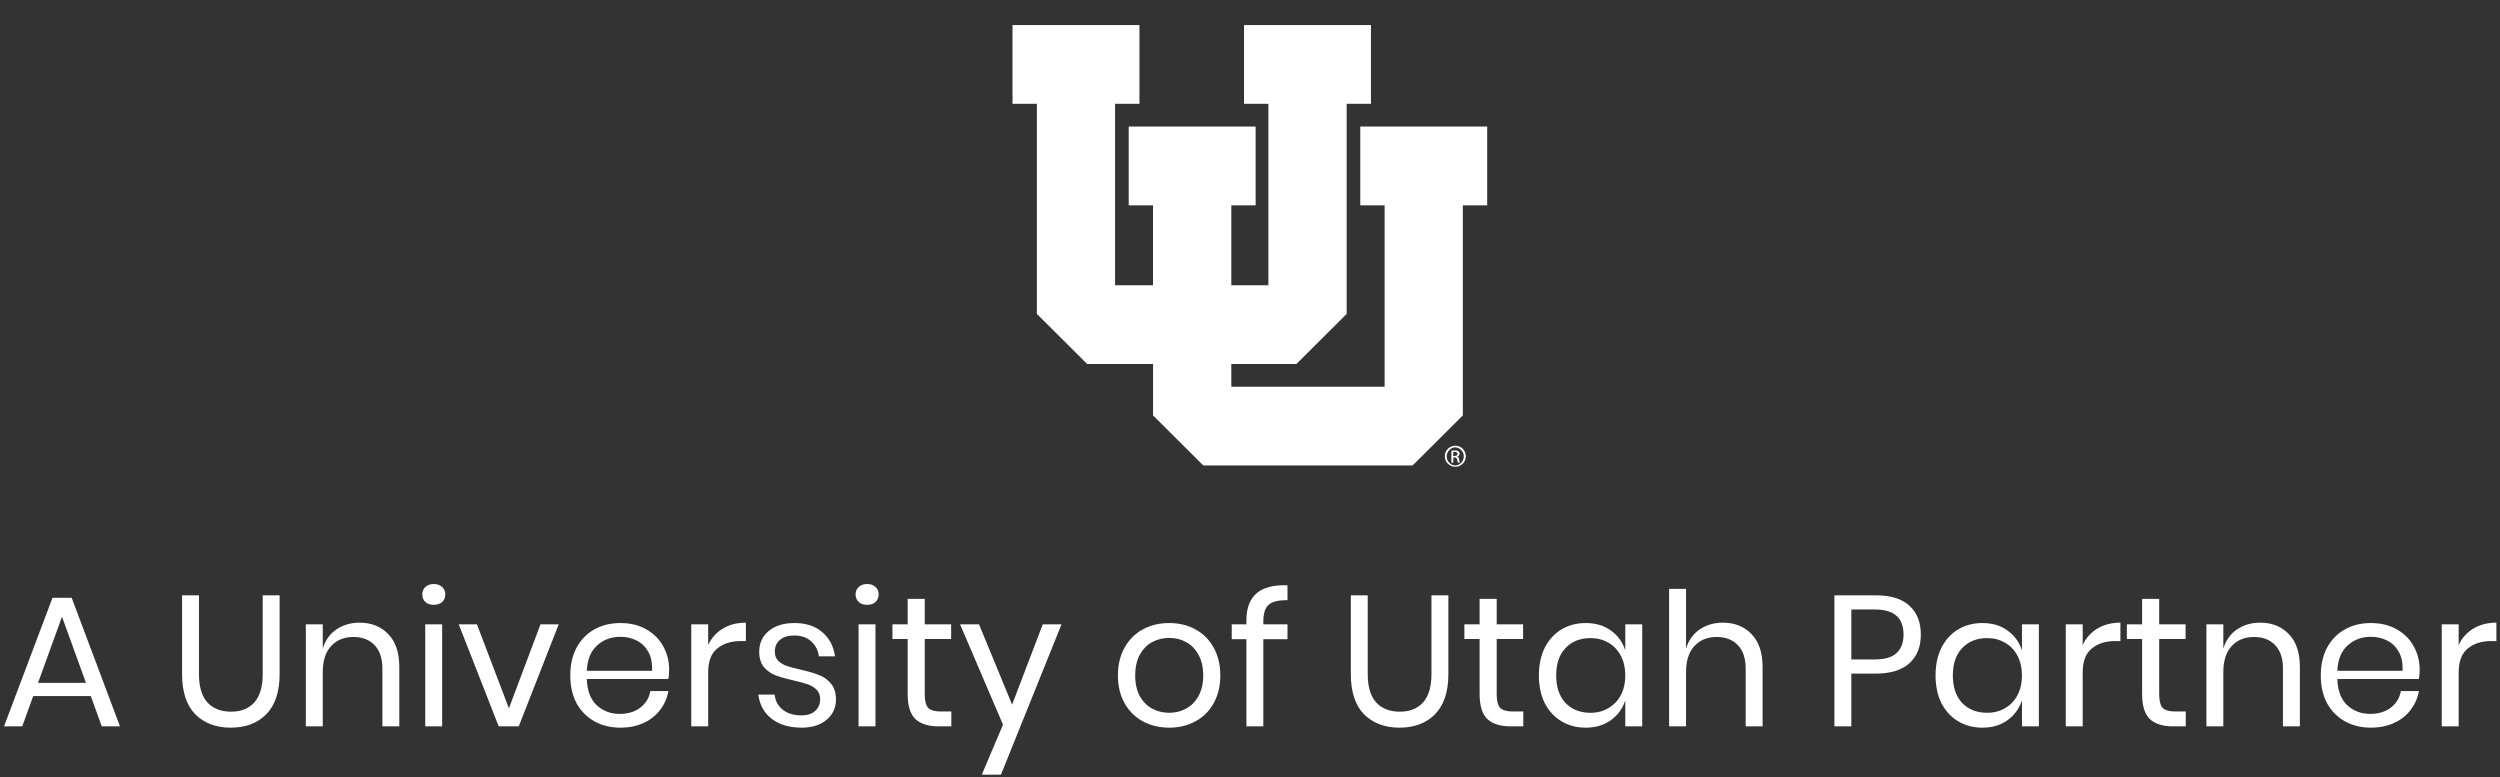 <svg xmlns="http://www.w3.org/2000/svg" fill="none" viewBox="0 0 296 92" height="92" width="296">
<rect x="0" y="0" width="296" height="92" fill="#333333" stroke="none"/>
<path fill="white" d="M10.751 82.414H3.931L2.633 86H0.477L6.219 70.776H8.485L14.205 86H12.049L10.751 82.414ZM10.179 80.852L7.341 73.02L4.503 80.852H10.179ZM23.558 70.49V79.796C23.558 81.321 23.896 82.451 24.57 83.184C25.245 83.903 26.177 84.262 27.364 84.262C28.538 84.262 29.454 83.895 30.114 83.162C30.774 82.429 31.105 81.307 31.105 79.796V70.49H33.106V79.796C33.106 81.908 32.578 83.499 31.523 84.57C30.481 85.626 29.081 86.154 27.32 86.154C25.575 86.154 24.174 85.626 23.119 84.57C22.077 83.499 21.556 81.908 21.556 79.796V70.49H23.558ZM42.569 73.724C43.977 73.724 45.114 74.179 45.98 75.088C46.845 75.983 47.278 77.281 47.278 78.982V86H45.276V79.158C45.276 77.955 44.968 77.031 44.352 76.386C43.736 75.741 42.9 75.418 41.843 75.418C40.743 75.418 39.864 75.777 39.203 76.496C38.544 77.2 38.214 78.234 38.214 79.598V86H36.212V73.922H38.214V76.782C38.522 75.799 39.064 75.044 39.842 74.516C40.633 73.988 41.543 73.724 42.569 73.724ZM49.996 70.38C49.996 70.013 50.121 69.72 50.37 69.5C50.62 69.265 50.95 69.148 51.36 69.148C51.771 69.148 52.101 69.265 52.35 69.5C52.599 69.72 52.724 70.013 52.724 70.38C52.724 70.747 52.599 71.047 52.35 71.282C52.101 71.502 51.771 71.612 51.36 71.612C50.95 71.612 50.62 71.502 50.37 71.282C50.121 71.047 49.996 70.747 49.996 70.38ZM52.35 73.922V86H50.348V73.922H52.35ZM60.255 83.866L63.995 73.922H66.151L61.421 86H59.045L54.315 73.922H56.471L60.255 83.866ZM79.226 79.29C79.226 79.715 79.196 80.082 79.138 80.39H69.48C69.524 81.769 69.912 82.803 70.646 83.492C71.394 84.181 72.303 84.526 73.374 84.526C74.342 84.526 75.148 84.284 75.794 83.8C76.454 83.301 76.857 82.641 77.004 81.82H79.138C78.991 82.656 78.661 83.404 78.148 84.064C77.649 84.724 76.996 85.237 76.19 85.604C75.383 85.971 74.474 86.154 73.462 86.154C72.303 86.154 71.276 85.905 70.382 85.406C69.487 84.907 68.783 84.196 68.27 83.272C67.771 82.333 67.522 81.233 67.522 79.972C67.522 78.711 67.771 77.611 68.27 76.672C68.783 75.733 69.487 75.015 70.382 74.516C71.276 74.017 72.303 73.768 73.462 73.768C74.635 73.768 75.654 74.017 76.52 74.516C77.4 75.015 78.067 75.682 78.522 76.518C78.991 77.354 79.226 78.278 79.226 79.29ZM77.202 79.422C77.246 78.527 77.099 77.779 76.762 77.178C76.424 76.577 75.962 76.129 75.376 75.836C74.789 75.543 74.151 75.396 73.462 75.396C72.362 75.396 71.438 75.741 70.69 76.43C69.942 77.105 69.538 78.102 69.48 79.422H77.202ZM83.846 76.364C84.242 75.528 84.822 74.883 85.584 74.428C86.347 73.959 87.256 73.724 88.312 73.724V75.902H87.696C86.567 75.902 85.643 76.195 84.924 76.782C84.206 77.354 83.846 78.307 83.846 79.642V86H81.844V73.922H83.846V76.364ZM94.072 73.768C95.436 73.768 96.528 74.127 97.35 74.846C98.186 75.55 98.692 76.503 98.868 77.706H96.954C96.866 76.987 96.565 76.401 96.052 75.946C95.553 75.477 94.878 75.242 94.028 75.242C93.309 75.242 92.744 75.418 92.334 75.77C91.938 76.107 91.74 76.569 91.74 77.156C91.74 77.596 91.872 77.955 92.136 78.234C92.414 78.498 92.752 78.703 93.148 78.85C93.558 78.982 94.116 79.129 94.82 79.29C95.714 79.495 96.433 79.708 96.976 79.928C97.533 80.133 98.002 80.471 98.384 80.94C98.78 81.409 98.978 82.04 98.978 82.832C98.978 83.815 98.604 84.614 97.856 85.23C97.122 85.846 96.14 86.154 94.908 86.154C93.47 86.154 92.297 85.809 91.388 85.12C90.478 84.431 89.943 83.47 89.782 82.238H91.718C91.791 82.971 92.106 83.565 92.664 84.02C93.236 84.475 93.984 84.702 94.908 84.702C95.597 84.702 96.132 84.526 96.514 84.174C96.91 83.822 97.108 83.36 97.108 82.788C97.108 82.319 96.968 81.945 96.69 81.666C96.411 81.387 96.066 81.175 95.656 81.028C95.245 80.881 94.68 80.727 93.962 80.566C93.067 80.361 92.348 80.155 91.806 79.95C91.278 79.745 90.823 79.422 90.442 78.982C90.075 78.527 89.892 77.919 89.892 77.156C89.892 76.144 90.266 75.33 91.014 74.714C91.762 74.083 92.781 73.768 94.072 73.768ZM101.301 70.38C101.301 70.013 101.426 69.72 101.675 69.5C101.924 69.265 102.254 69.148 102.665 69.148C103.076 69.148 103.406 69.265 103.655 69.5C103.904 69.72 104.029 70.013 104.029 70.38C104.029 70.747 103.904 71.047 103.655 71.282C103.406 71.502 103.076 71.612 102.665 71.612C102.254 71.612 101.924 71.502 101.675 71.282C101.426 71.047 101.301 70.747 101.301 70.38ZM103.655 73.922V86H101.653V73.922H103.655ZM112.638 84.24V86H111.142C109.91 86 108.986 85.707 108.37 85.12C107.768 84.533 107.468 83.551 107.468 82.172V75.66H105.664V73.922H107.468V70.908H109.492V73.922H112.616V75.66H109.492V82.216C109.492 82.993 109.631 83.529 109.91 83.822C110.203 84.101 110.702 84.24 111.406 84.24H112.638ZM115.917 73.922L119.833 83.426L123.463 73.922H125.685L118.513 91.72H116.247L118.755 85.802L113.673 73.922H115.917ZM138.434 73.768C139.592 73.768 140.626 74.017 141.536 74.516C142.46 75.015 143.178 75.733 143.692 76.672C144.22 77.611 144.484 78.711 144.484 79.972C144.484 81.233 144.22 82.333 143.692 83.272C143.178 84.196 142.46 84.907 141.536 85.406C140.626 85.905 139.592 86.154 138.434 86.154C137.275 86.154 136.234 85.905 135.31 85.406C134.4 84.907 133.682 84.196 133.154 83.272C132.626 82.333 132.362 81.233 132.362 79.972C132.362 78.711 132.626 77.611 133.154 76.672C133.682 75.733 134.4 75.015 135.31 74.516C136.234 74.017 137.275 73.768 138.434 73.768ZM138.434 75.528C137.715 75.528 137.048 75.689 136.432 76.012C135.83 76.335 135.339 76.833 134.958 77.508C134.591 78.168 134.408 78.989 134.408 79.972C134.408 80.94 134.591 81.761 134.958 82.436C135.339 83.096 135.83 83.587 136.432 83.91C137.048 84.233 137.715 84.394 138.434 84.394C139.152 84.394 139.812 84.233 140.414 83.91C141.03 83.587 141.521 83.096 141.888 82.436C142.269 81.761 142.46 80.94 142.46 79.972C142.46 78.989 142.269 78.168 141.888 77.508C141.521 76.833 141.03 76.335 140.414 76.012C139.812 75.689 139.152 75.528 138.434 75.528ZM152.438 71.062C151.368 71.047 150.62 71.231 150.194 71.612C149.784 71.993 149.578 72.653 149.578 73.592V73.922H152.438V75.682H149.578V86H147.576V75.682H145.838V73.922H147.576V73.438C147.576 70.549 149.197 69.17 152.438 69.302V71.062ZM161.939 70.49V79.796C161.939 81.321 162.277 82.451 162.951 83.184C163.626 83.903 164.557 84.262 165.745 84.262C166.919 84.262 167.835 83.895 168.495 83.162C169.155 82.429 169.485 81.307 169.485 79.796V70.49H171.487V79.796C171.487 81.908 170.959 83.499 169.903 84.57C168.862 85.626 167.461 86.154 165.701 86.154C163.956 86.154 162.555 85.626 161.499 84.57C160.458 83.499 159.937 81.908 159.937 79.796V70.49H161.939ZM180.356 84.24V86H178.86C177.628 86 176.704 85.707 176.088 85.12C175.487 84.533 175.186 83.551 175.186 82.172V75.66H173.382V73.922H175.186V70.908H177.21V73.922H180.334V75.66H177.21V82.216C177.21 82.993 177.35 83.529 177.628 83.822C177.922 84.101 178.42 84.24 179.124 84.24H180.356ZM187.749 73.768C188.923 73.768 189.913 74.061 190.719 74.648C191.541 75.235 192.113 76.019 192.435 77.002V73.922H194.437V86H192.435V82.92C192.113 83.903 191.541 84.687 190.719 85.274C189.913 85.861 188.923 86.154 187.749 86.154C186.679 86.154 185.725 85.905 184.889 85.406C184.053 84.907 183.393 84.196 182.909 83.272C182.44 82.333 182.205 81.233 182.205 79.972C182.205 78.711 182.44 77.611 182.909 76.672C183.393 75.733 184.053 75.015 184.889 74.516C185.725 74.017 186.679 73.768 187.749 73.768ZM188.321 75.55C187.089 75.55 186.099 75.946 185.351 76.738C184.618 77.515 184.251 78.593 184.251 79.972C184.251 81.351 184.618 82.436 185.351 83.228C186.099 84.005 187.089 84.394 188.321 84.394C189.113 84.394 189.817 84.211 190.433 83.844C191.064 83.477 191.555 82.964 191.907 82.304C192.259 81.629 192.435 80.852 192.435 79.972C192.435 79.092 192.259 78.315 191.907 77.64C191.555 76.965 191.064 76.452 190.433 76.1C189.817 75.733 189.113 75.55 188.321 75.55ZM203.982 73.724C205.39 73.724 206.526 74.179 207.392 75.088C208.257 75.983 208.69 77.281 208.69 78.982V86H206.688V79.158C206.688 77.955 206.38 77.031 205.764 76.386C205.148 75.741 204.312 75.418 203.256 75.418C202.156 75.418 201.276 75.777 200.616 76.496C199.956 77.2 199.626 78.234 199.626 79.598V86H197.624V69.72H199.626V76.782C199.934 75.799 200.476 75.044 201.254 74.516C202.046 73.988 202.955 73.724 203.982 73.724ZM219.198 79.752V86H217.196V70.49H222.124C223.899 70.49 225.226 70.908 226.106 71.744C226.986 72.565 227.426 73.695 227.426 75.132C227.426 76.584 226.971 77.721 226.062 78.542C225.153 79.349 223.84 79.752 222.124 79.752H219.198ZM221.948 78.08C223.165 78.08 224.038 77.823 224.566 77.31C225.109 76.797 225.38 76.071 225.38 75.132C225.38 74.164 225.109 73.431 224.566 72.932C224.038 72.419 223.165 72.162 221.948 72.162H219.198V78.08H221.948ZM234.714 73.768C235.888 73.768 236.878 74.061 237.684 74.648C238.506 75.235 239.078 76.019 239.4 77.002V73.922H241.402V86H239.4V82.92C239.078 83.903 238.506 84.687 237.684 85.274C236.878 85.861 235.888 86.154 234.714 86.154C233.644 86.154 232.69 85.905 231.854 85.406C231.018 84.907 230.358 84.196 229.874 83.272C229.405 82.333 229.17 81.233 229.17 79.972C229.17 78.711 229.405 77.611 229.874 76.672C230.358 75.733 231.018 75.015 231.854 74.516C232.69 74.017 233.644 73.768 234.714 73.768ZM235.286 75.55C234.054 75.55 233.064 75.946 232.316 76.738C231.583 77.515 231.216 78.593 231.216 79.972C231.216 81.351 231.583 82.436 232.316 83.228C233.064 84.005 234.054 84.394 235.286 84.394C236.078 84.394 236.782 84.211 237.398 83.844C238.029 83.477 238.52 82.964 238.872 82.304C239.224 81.629 239.4 80.852 239.4 79.972C239.4 79.092 239.224 78.315 238.872 77.64C238.52 76.965 238.029 76.452 237.398 76.1C236.782 75.733 236.078 75.55 235.286 75.55ZM246.59 76.364C246.986 75.528 247.566 74.883 248.328 74.428C249.091 73.959 250 73.724 251.056 73.724V75.902H250.44C249.311 75.902 248.387 76.195 247.668 76.782C246.95 77.354 246.59 78.307 246.59 79.642V86H244.588V73.922H246.59V76.364ZM258.796 84.24V86H257.3C256.068 86 255.144 85.707 254.528 85.12C253.926 84.533 253.626 83.551 253.626 82.172V75.66H251.822V73.922H253.626V70.908H255.65V73.922H258.774V75.66H255.65V82.216C255.65 82.993 255.789 83.529 256.068 83.822C256.361 84.101 256.86 84.24 257.564 84.24H258.796ZM267.597 73.724C269.005 73.724 270.141 74.179 271.007 75.088C271.872 75.983 272.305 77.281 272.305 78.982V86H270.303V79.158C270.303 77.955 269.995 77.031 269.379 76.386C268.763 75.741 267.927 75.418 266.871 75.418C265.771 75.418 264.891 75.777 264.231 76.496C263.571 77.2 263.241 78.234 263.241 79.598V86H261.239V73.922H263.241V76.782C263.549 75.799 264.091 75.044 264.869 74.516C265.661 73.988 266.57 73.724 267.597 73.724ZM286.486 79.29C286.486 79.715 286.456 80.082 286.398 80.39H276.74C276.784 81.769 277.172 82.803 277.906 83.492C278.654 84.181 279.563 84.526 280.634 84.526C281.602 84.526 282.408 84.284 283.054 83.8C283.714 83.301 284.117 82.641 284.264 81.82H286.398C286.251 82.656 285.921 83.404 285.408 84.064C284.909 84.724 284.256 85.237 283.45 85.604C282.643 85.971 281.734 86.154 280.722 86.154C279.563 86.154 278.536 85.905 277.642 85.406C276.747 84.907 276.043 84.196 275.53 83.272C275.031 82.333 274.782 81.233 274.782 79.972C274.782 78.711 275.031 77.611 275.53 76.672C276.043 75.733 276.747 75.015 277.642 74.516C278.536 74.017 279.563 73.768 280.722 73.768C281.895 73.768 282.914 74.017 283.78 74.516C284.66 75.015 285.327 75.682 285.782 76.518C286.251 77.354 286.486 78.278 286.486 79.29ZM284.462 79.422C284.506 78.527 284.359 77.779 284.022 77.178C283.684 76.577 283.222 76.129 282.636 75.836C282.049 75.543 281.411 75.396 280.722 75.396C279.622 75.396 278.698 75.741 277.95 76.43C277.202 77.105 276.798 78.102 276.74 79.422H284.462ZM291.106 76.364C291.502 75.528 292.081 74.883 292.844 74.428C293.607 73.959 294.516 73.724 295.572 73.724V75.902H294.956C293.827 75.902 292.903 76.195 292.184 76.782C291.465 77.354 291.106 78.307 291.106 79.642V86H289.104V73.922H291.106V76.364Z"></path>
<path fill="white" d="M142.474 55.113L136.52 49.183V43.096H128.719L122.766 37.167V12.291H119.882V2.966H134.911V12.291H132.024V33.773H136.517V24.312H133.64V14.981H148.666V24.312H145.788V33.773H150.178V12.291H147.294V2.966H162.323V12.291H159.446V37.167L153.492 43.098H145.788V45.788H163.939V24.312H161.056V14.981H176.085V24.312H173.201V49.183L167.247 55.113H142.474Z"></path>
<path fill="white" d="M172.306 52.771C171.976 52.772 171.66 52.904 171.427 53.139C171.193 53.373 171.063 53.691 171.063 54.022C171.064 54.353 171.195 54.67 171.429 54.904C171.662 55.138 171.979 55.269 172.309 55.269C172.639 55.269 172.956 55.138 173.19 54.904C173.423 54.67 173.555 54.353 173.555 54.022C173.556 53.691 173.425 53.373 173.192 53.139C172.959 52.904 172.642 52.772 172.312 52.771H172.306ZM172.306 55.114C172.032 55.099 171.775 54.98 171.586 54.781C171.397 54.581 171.291 54.317 171.29 54.042C171.289 53.767 171.394 53.502 171.581 53.302C171.769 53.102 172.026 52.981 172.3 52.965C172.574 52.98 172.831 53.1 173.019 53.3C173.208 53.5 173.313 53.764 173.313 54.039C173.313 54.314 173.208 54.579 173.019 54.778C172.831 54.978 172.574 55.098 172.3 55.114H172.306Z"></path>
<path fill="white" d="M172.532 54.081V54.068C172.61 54.051 172.68 54.008 172.73 53.945C172.78 53.883 172.808 53.806 172.808 53.726C172.813 53.671 172.803 53.615 172.781 53.564C172.758 53.514 172.723 53.469 172.679 53.436C172.549 53.353 172.396 53.314 172.242 53.326C172.108 53.328 171.975 53.339 171.843 53.358V54.778H172.069V54.165H172.223C172.259 54.159 172.296 54.161 172.331 54.171C172.367 54.181 172.4 54.197 172.428 54.221C172.456 54.243 172.48 54.272 172.496 54.305C172.513 54.337 172.523 54.373 172.525 54.41C172.535 54.535 172.568 54.657 172.622 54.771H172.858C172.811 54.66 172.78 54.544 172.767 54.425C172.745 54.216 172.661 54.1 172.532 54.081ZM172.223 53.99H172.062V53.512C172.101 53.512 172.153 53.499 172.223 53.499C172.474 53.499 172.564 53.622 172.564 53.745C172.564 53.919 172.409 53.983 172.223 53.983V53.99Z"></path>
</svg>
